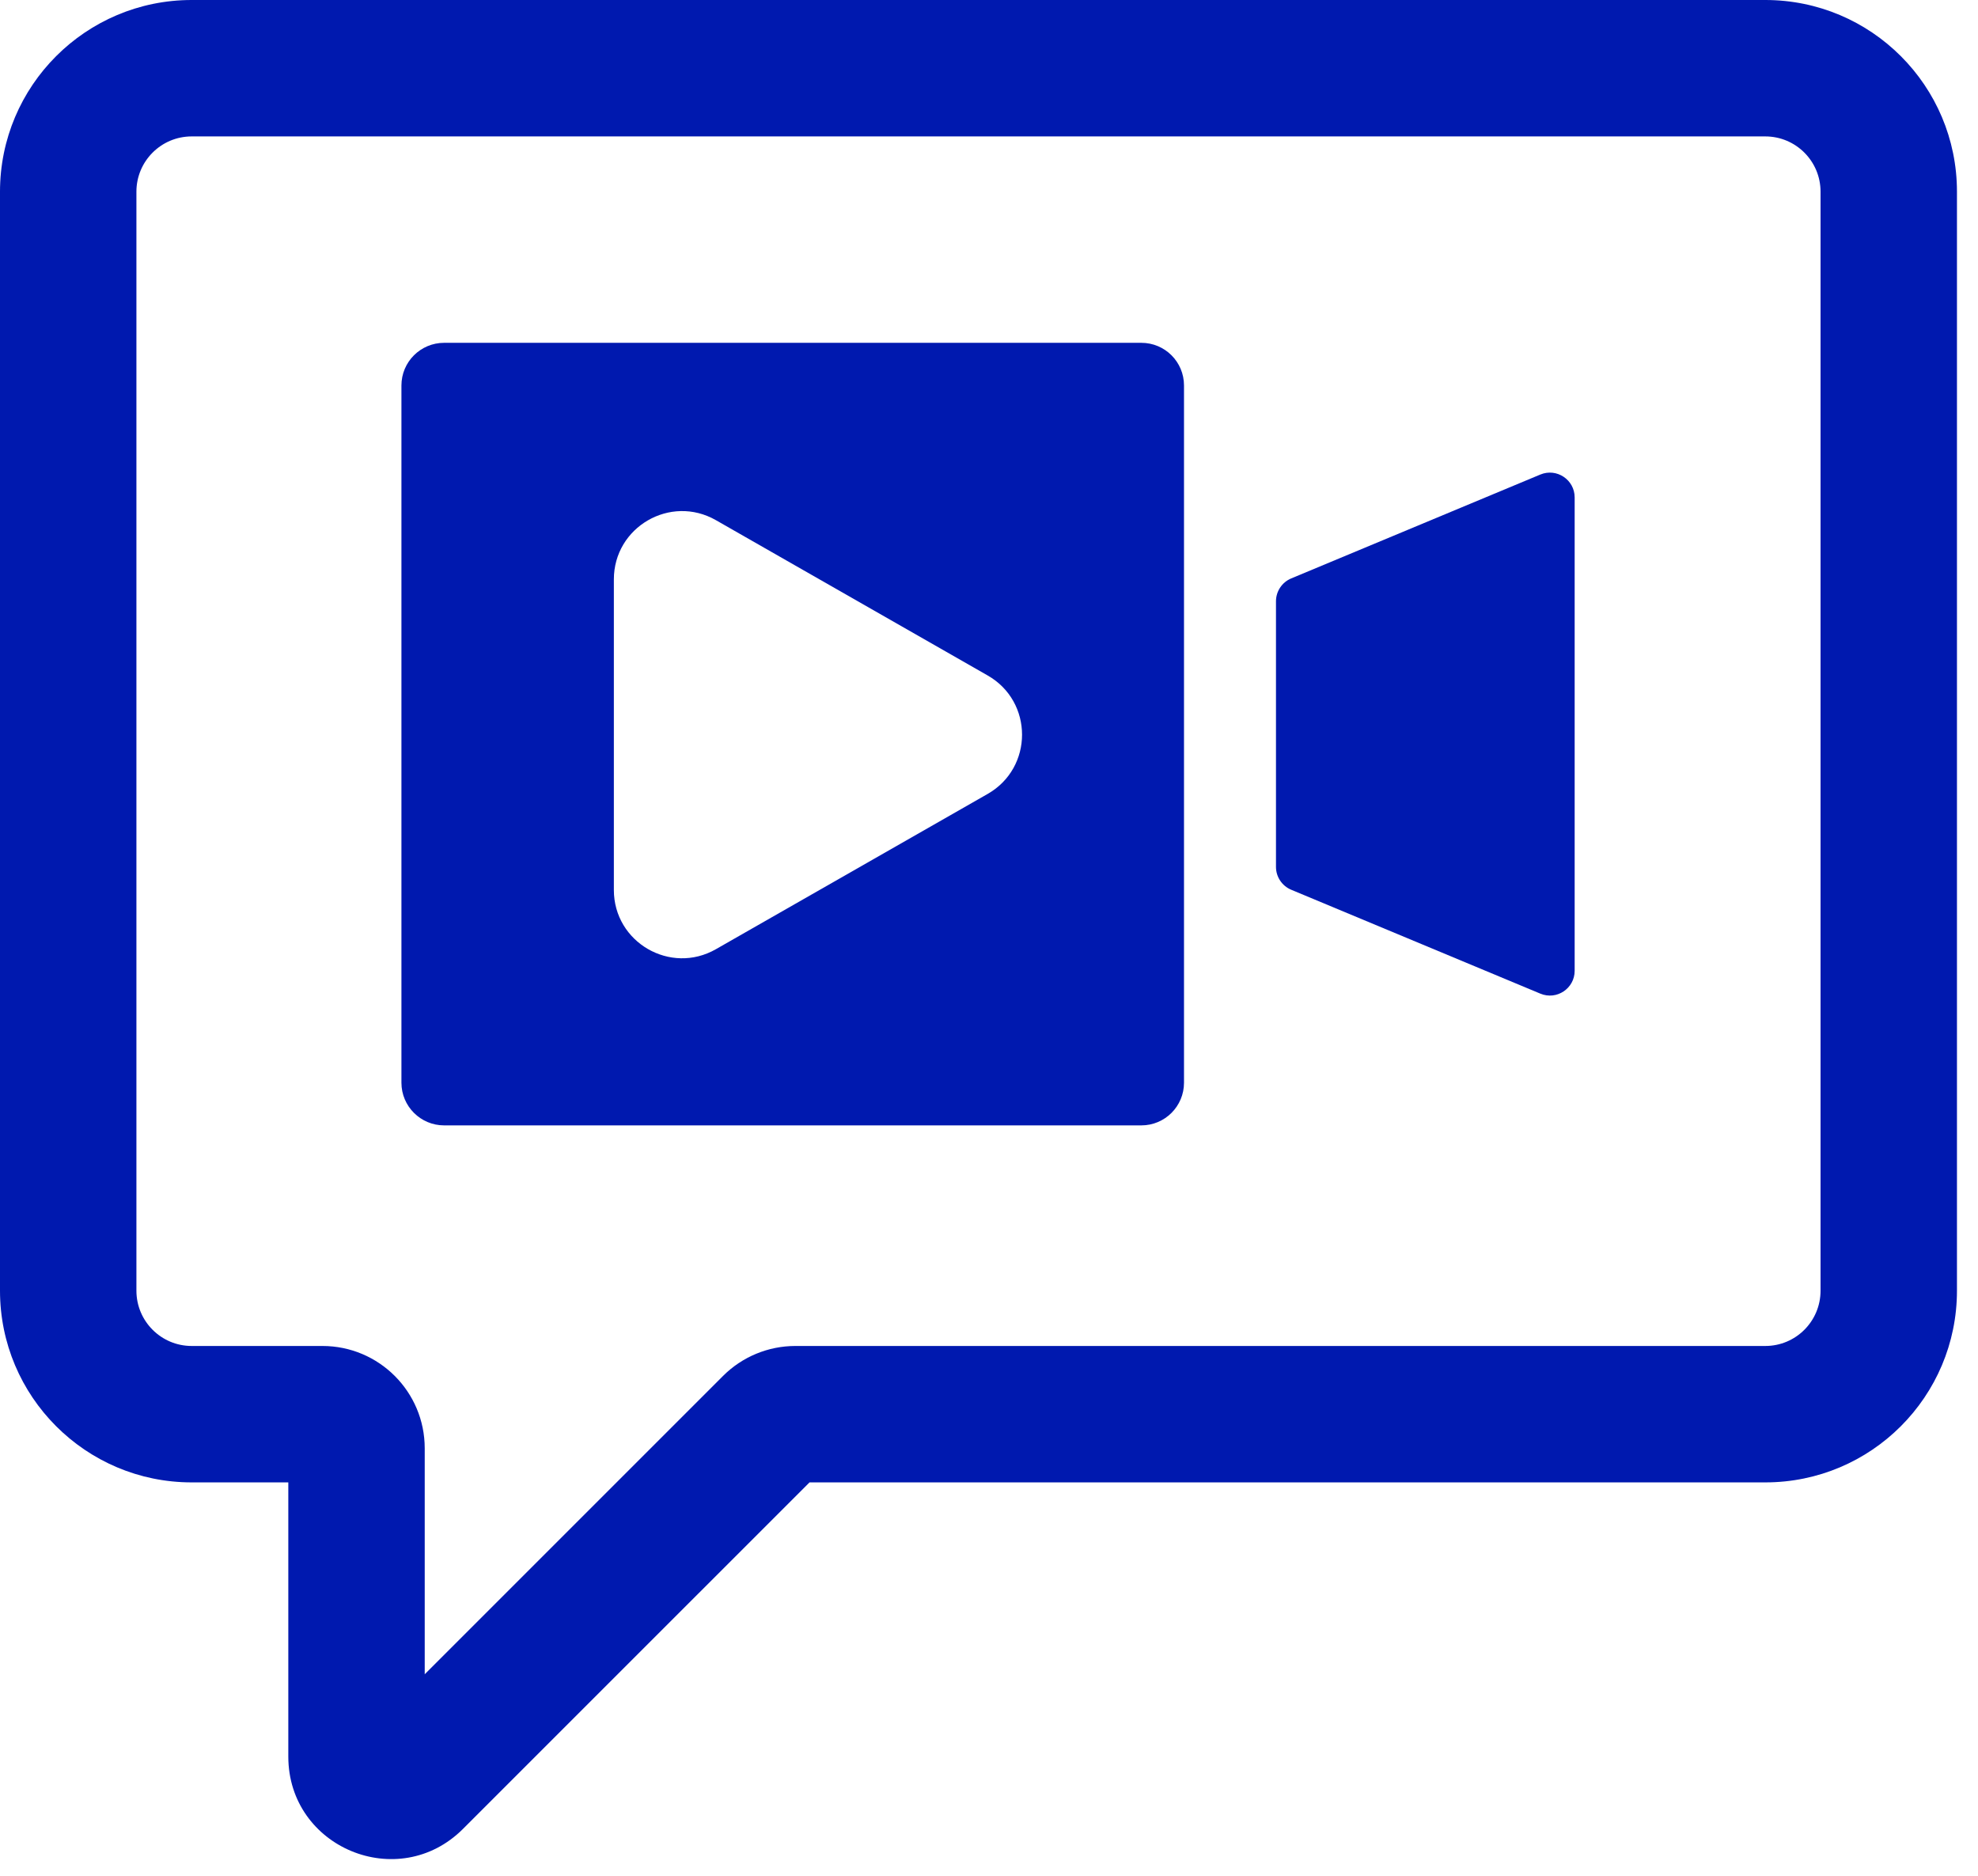 <svg width="58" height="55" viewBox="0 0 58 55" fill="none" xmlns="http://www.w3.org/2000/svg">
<path fill-rule="evenodd" clip-rule="evenodd" d="M0 5.62C0 2.517 2.517 0 5.62 0H51.763C54.868 0 57.383 2.517 57.383 5.62V37.845C57.383 40.948 54.868 43.466 51.763 43.466H23.737L13.575 53.627C11.685 55.517 8.454 54.179 8.454 51.506V43.466H5.62C2.516 43.466 0 40.948 0 37.845V5.62ZM5.62 4C4.726 4 4 4.726 4 5.62V37.845C4 38.74 4.726 39.466 5.62 39.466H9.454C11.111 39.466 12.454 40.809 12.454 42.466V49.092L21.202 40.344C21.764 39.782 22.527 39.466 23.323 39.466H51.763C52.658 39.466 53.383 38.741 53.383 37.845V5.62C53.383 4.726 52.658 4 51.763 4H5.62Z" fill="#0019AF"/>
<path fill-rule="evenodd" clip-rule="evenodd" d="M45.167 29.135L37.862 26.089C37.593 25.977 37.415 25.712 37.415 25.419V17.63C37.415 17.337 37.593 17.072 37.862 16.96L45.167 13.914C45.646 13.715 46.173 14.067 46.173 14.585V28.465C46.173 28.983 45.646 29.335 45.167 29.135" fill="#0019AF"/>
<path fill-rule="evenodd" clip-rule="evenodd" d="M13.023 32.998H33.467C34.159 32.998 34.718 32.437 34.718 31.747V11.303C34.718 10.611 34.159 10.052 33.467 10.052H13.023C12.332 10.052 11.771 10.611 11.771 11.303V31.747C11.771 32.437 12.332 32.998 13.023 32.998ZM20.992 27.832C19.659 28.594 18 27.631 18 26.096V16.988C18 15.453 19.659 14.49 20.992 15.252L28.961 19.806C30.305 20.573 30.305 22.511 28.961 23.279L20.992 27.832Z" fill="#0019AF"/>
</svg>
